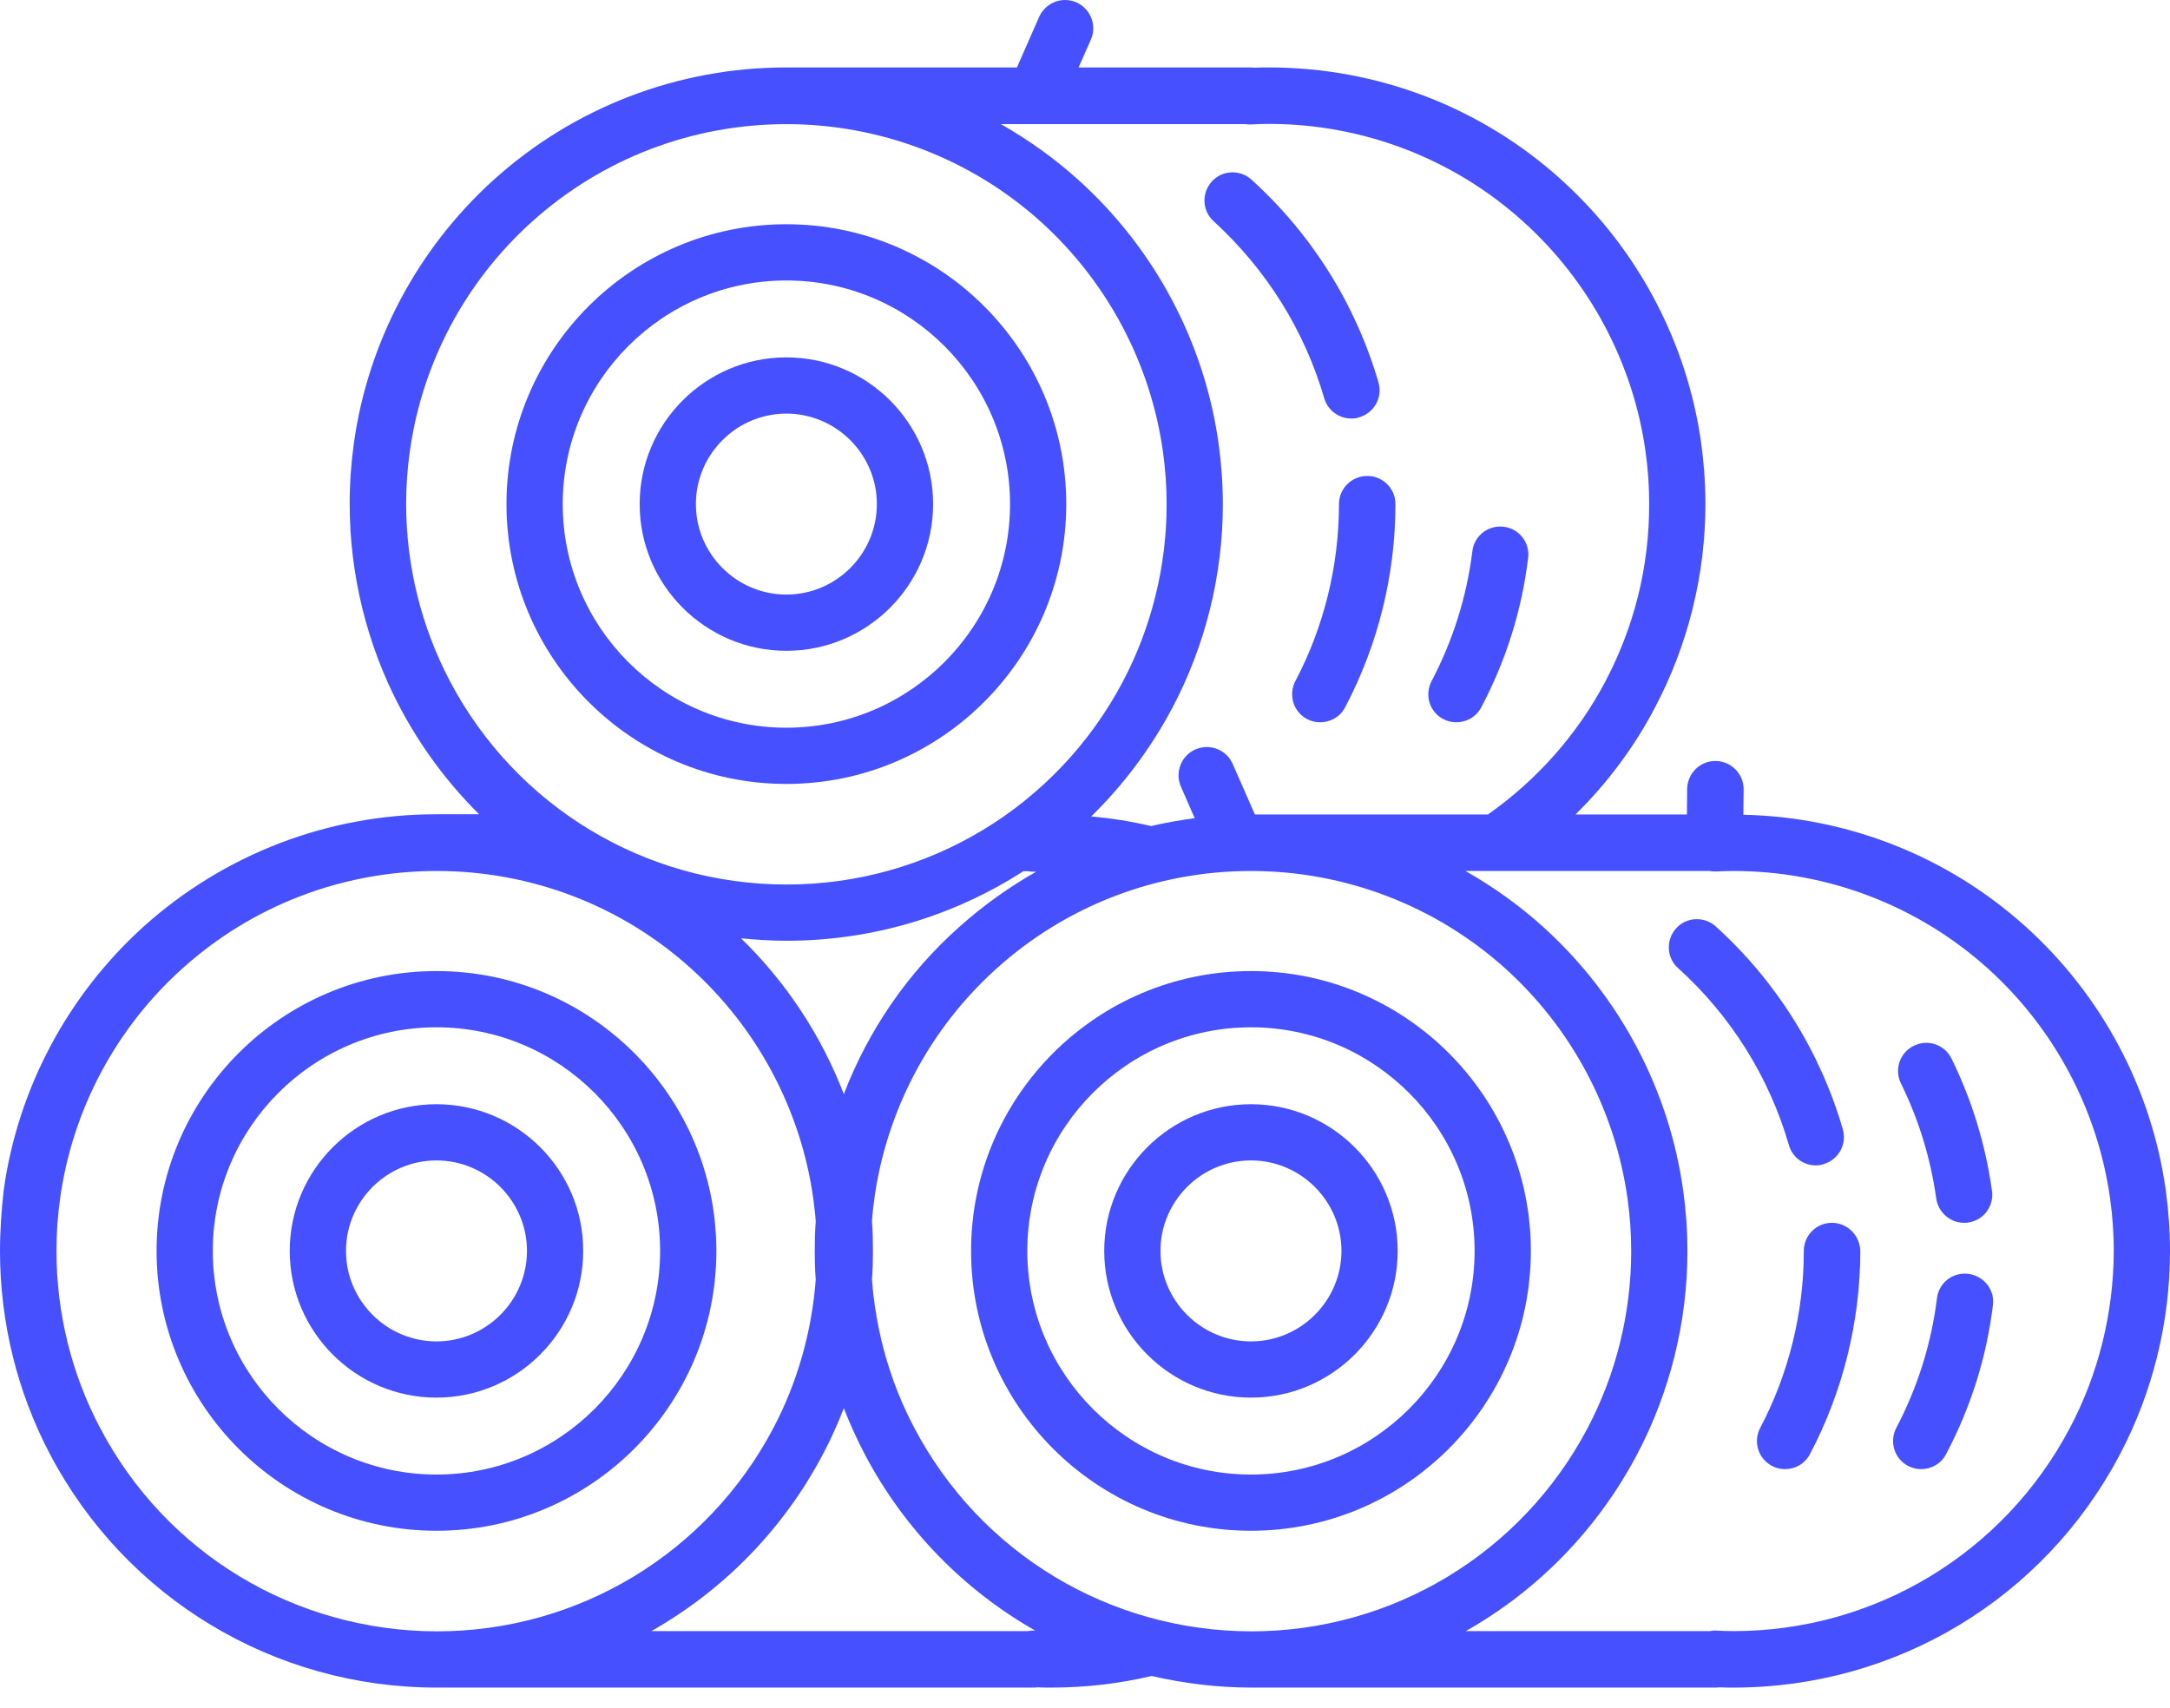 <svg width="94" height="74" viewBox="0 0 94 74" fill="none" xmlns="http://www.w3.org/2000/svg">
<path d="M18.907 42.07C12.22 42.07 6.783 47.507 6.783 54.194C6.783 60.881 12.22 66.318 18.907 66.318C25.594 66.318 31.031 60.881 31.031 54.194C31.031 47.507 25.594 42.07 18.907 42.07ZM18.907 63.883C13.566 63.883 9.218 59.535 9.218 54.194C9.218 48.853 13.566 44.506 18.907 44.506C24.248 44.506 28.595 48.853 28.595 54.194C28.595 59.535 24.248 63.883 18.907 63.883Z" fill="#4650FF"/>
<path d="M18.907 47.839C15.403 47.839 12.551 50.691 12.551 54.194C12.551 57.698 15.403 60.55 18.907 60.55C22.41 60.55 25.262 57.698 25.262 54.194C25.273 50.691 22.41 47.839 18.907 47.839ZM18.907 58.114C16.749 58.114 14.987 56.352 14.987 54.194C14.987 52.036 16.749 50.274 18.907 50.274C21.065 50.274 22.827 52.036 22.827 54.194C22.827 56.352 21.065 58.114 18.907 58.114Z" fill="#4650FF"/>
<path d="M58.002 21.839C58.002 24.509 57.351 27.159 56.112 29.509C55.802 30.107 56.026 30.844 56.624 31.154C56.806 31.25 56.998 31.292 57.191 31.292C57.628 31.292 58.056 31.057 58.269 30.641C59.69 27.949 60.448 24.905 60.448 21.839C60.448 21.166 59.904 20.621 59.231 20.621C58.547 20.621 58.002 21.166 58.002 21.839Z" fill="#4650FF"/>
<path d="M57.361 17.246C57.511 17.78 58.002 18.132 58.536 18.132C58.654 18.132 58.761 18.122 58.878 18.079C59.53 17.887 59.904 17.214 59.711 16.562C58.729 13.187 56.827 10.153 54.21 7.782C53.708 7.333 52.939 7.365 52.49 7.867C52.042 8.369 52.074 9.138 52.576 9.587C54.851 11.67 56.507 14.308 57.361 17.246Z" fill="#4650FF"/>
<path d="M34.064 33.963C40.751 33.963 46.188 28.526 46.188 21.839C46.188 15.152 40.751 9.715 34.064 9.715C27.378 9.715 21.94 15.152 21.94 21.839C21.94 28.526 27.378 33.963 34.064 33.963ZM34.064 12.151C39.405 12.151 43.753 16.498 43.753 21.839C43.753 27.18 39.405 31.527 34.064 31.527C28.723 31.527 24.376 27.18 24.376 21.839C24.376 16.498 28.723 12.151 34.064 12.151Z" fill="#4650FF"/>
<path d="M34.064 28.195C37.568 28.195 40.42 25.343 40.42 21.839C40.42 18.335 37.568 15.483 34.064 15.483C30.561 15.483 27.709 18.335 27.709 21.839C27.709 25.343 30.561 28.195 34.064 28.195ZM34.064 17.919C36.222 17.919 37.984 19.681 37.984 21.839C37.984 23.997 36.222 25.759 34.064 25.759C31.907 25.759 30.144 23.997 30.144 21.839C30.144 19.681 31.907 17.919 34.064 17.919Z" fill="#4650FF"/>
<path d="M62.521 31.154C62.702 31.25 62.895 31.292 63.087 31.292C63.525 31.292 63.952 31.057 64.166 30.641C65.234 28.622 65.918 26.454 66.195 24.178C66.281 23.505 65.8 22.896 65.138 22.822C64.465 22.736 63.856 23.217 63.781 23.879C63.535 25.855 62.937 27.746 62.019 29.498C61.698 30.107 61.922 30.844 62.521 31.154Z" fill="#4650FF"/>
<path d="M93.818 51.577C93.21 47.187 91.052 43.128 87.751 40.148C84.376 37.103 80.049 35.394 75.52 35.298L75.531 34.209C75.542 33.536 74.997 32.98 74.324 32.969C74.313 32.969 74.313 32.969 74.303 32.969C73.641 32.969 73.096 33.504 73.085 34.176L73.074 35.287H68.246C69.624 33.931 70.799 32.361 71.696 30.641C73.117 27.949 73.876 24.905 73.876 21.828C73.876 20.952 73.811 20.076 73.694 19.211C73.085 14.821 70.927 10.762 67.627 7.782C64.155 4.641 59.658 2.922 54.969 2.922C54.744 2.922 54.531 2.922 54.328 2.932C54.274 2.922 54.21 2.922 54.157 2.922H46.722L47.256 1.714C47.523 1.095 47.246 0.379 46.626 0.102C46.007 -0.166 45.291 0.112 45.013 0.732L44.052 2.922H34.054C29.364 2.922 24.867 4.652 21.396 7.782C18.095 10.762 15.937 14.821 15.328 19.211C15.211 20.066 15.147 20.952 15.147 21.828C15.147 24.894 15.895 27.938 17.315 30.63C18.234 32.371 19.398 33.931 20.755 35.277H18.939C18.928 35.277 18.918 35.277 18.896 35.277C14.207 35.277 9.71 37.007 6.228 40.137C2.927 43.117 0.769 47.176 0.16 51.566C0.064 52.442 0 53.318 0 54.205C0 57.271 0.748 60.315 2.168 63.007C5.448 69.234 11.867 73.112 18.907 73.112H44.757C44.81 73.112 44.874 73.112 44.928 73.101C45.131 73.112 45.344 73.112 45.569 73.112C47.032 73.112 48.485 72.941 49.884 72.61C51.283 72.93 52.725 73.112 54.2 73.112H74.292C74.346 73.112 74.409 73.112 74.463 73.101C74.666 73.112 74.879 73.112 75.104 73.112C82.143 73.112 88.552 69.245 91.832 63.007C93.252 60.315 94 57.271 94 54.205C94 53.318 93.936 52.442 93.818 51.577ZM54.232 5.389C54.467 5.378 54.702 5.368 54.969 5.368C59.049 5.368 62.969 6.874 65.992 9.608C68.866 12.204 70.746 15.74 71.28 19.553C71.387 20.311 71.44 21.081 71.44 21.839C71.44 24.552 70.799 27.127 69.549 29.509C68.342 31.805 66.58 33.792 64.454 35.287H54.36L53.398 33.098C53.131 32.478 52.405 32.2 51.785 32.467C51.166 32.734 50.888 33.461 51.155 34.08L51.753 35.448C51.112 35.533 50.482 35.64 49.863 35.789C49.008 35.587 48.143 35.448 47.267 35.373C48.656 34.016 49.852 32.425 50.792 30.651C52.213 27.96 52.971 24.915 52.971 21.85C52.971 20.974 52.907 20.087 52.789 19.233C52.181 14.842 50.023 10.783 46.722 7.803C45.686 6.863 44.554 6.062 43.358 5.378H53.932C54.029 5.389 54.125 5.4 54.232 5.389ZM36.553 47.401C35.581 44.869 34.064 42.562 32.099 40.65C32.751 40.714 33.413 40.757 34.075 40.757C37.792 40.757 41.328 39.678 44.33 37.744H44.543C44.639 37.766 44.736 37.766 44.842 37.766C44.853 37.766 44.874 37.766 44.885 37.766C43.699 38.439 42.578 39.24 41.542 40.169C39.309 42.156 37.611 44.645 36.553 47.401ZM17.593 21.839C17.593 21.07 17.646 20.301 17.753 19.553C18.287 15.729 20.157 12.204 23.041 9.608C26.074 6.874 29.984 5.378 34.064 5.378C38.145 5.378 42.065 6.884 45.088 9.608C47.961 12.204 49.841 15.74 50.376 19.564C50.482 20.311 50.536 21.081 50.536 21.85C50.536 24.52 49.884 27.169 48.645 29.519C45.782 34.946 40.196 38.321 34.075 38.321C27.944 38.321 22.357 34.946 19.494 29.519C18.255 27.169 17.593 24.509 17.593 21.839ZM4.337 61.864C3.098 59.525 2.446 56.875 2.446 54.194C2.446 53.425 2.5 52.656 2.606 51.908C3.14 48.084 5.01 44.559 7.894 41.964C10.928 39.229 14.837 37.734 18.918 37.734H18.96C23.03 37.744 26.929 39.24 29.941 41.964C32.815 44.559 34.694 48.095 35.229 51.919C35.271 52.25 35.314 52.581 35.336 52.923C35.303 53.35 35.293 53.778 35.293 54.205C35.293 54.621 35.303 55.027 35.336 55.444C35.165 57.687 34.545 59.888 33.498 61.874C30.636 67.301 25.049 70.676 18.928 70.676C12.775 70.666 7.189 67.301 4.337 61.864ZM44.821 70.644C44.725 70.634 44.629 70.644 44.532 70.666H28.211C31.308 68.914 33.915 66.286 35.645 63.007C35.987 62.366 36.286 61.693 36.553 61.009C36.82 61.693 37.119 62.355 37.461 63.007C39.181 66.275 41.777 68.903 44.864 70.655C44.842 70.655 44.832 70.644 44.821 70.644ZM39.608 61.864C38.561 59.888 37.942 57.687 37.771 55.433C37.803 55.017 37.814 54.611 37.814 54.194C37.814 53.767 37.803 53.34 37.771 52.912C37.792 52.571 37.835 52.239 37.878 51.908C38.412 48.084 40.281 44.559 43.165 41.964C46.199 39.229 50.108 37.734 54.189 37.734C58.269 37.734 62.19 39.24 65.213 41.964C68.086 44.559 69.966 48.095 70.5 51.919C70.607 52.667 70.66 53.436 70.66 54.205C70.66 56.875 70.009 59.525 68.769 61.874C65.907 67.301 60.32 70.676 54.2 70.676C48.057 70.666 42.471 67.301 39.608 61.864ZM89.663 61.864C86.8 67.29 81.214 70.666 75.093 70.666C74.826 70.666 74.581 70.655 74.356 70.644C74.26 70.634 74.164 70.644 74.068 70.666H63.493C66.591 68.914 69.186 66.286 70.917 63.007C72.337 60.315 73.096 57.271 73.096 54.205C73.096 53.329 73.032 52.442 72.914 51.588C72.305 47.198 70.147 43.139 66.847 40.158C65.811 39.218 64.678 38.417 63.482 37.734H74.057C74.153 37.755 74.249 37.755 74.356 37.755C74.581 37.744 74.826 37.734 75.093 37.734C79.174 37.734 83.094 39.24 86.117 41.964C88.99 44.559 90.87 48.095 91.404 51.919C91.511 52.667 91.565 53.436 91.565 54.205C91.554 56.875 90.902 59.525 89.663 61.864Z" fill="#4650FF"/>
<path d="M79.355 52.977C78.682 52.977 78.138 53.521 78.138 54.194C78.138 56.865 77.486 59.514 76.247 61.864C75.937 62.462 76.161 63.199 76.76 63.509C76.941 63.605 77.133 63.648 77.326 63.648C77.764 63.648 78.191 63.413 78.405 62.996C79.825 60.304 80.584 57.26 80.584 54.194C80.573 53.532 80.028 52.977 79.355 52.977Z" fill="#4650FF"/>
<path d="M78.65 50.488C78.768 50.488 78.874 50.477 78.992 50.434C79.644 50.242 80.017 49.569 79.825 48.917C78.843 45.542 76.941 42.508 74.324 40.137C73.822 39.688 73.053 39.72 72.604 40.222C72.156 40.724 72.188 41.494 72.69 41.942C74.976 44.004 76.631 46.653 77.486 49.59C77.635 50.146 78.127 50.488 78.65 50.488Z" fill="#4650FF"/>
<path d="M54.189 42.07C47.502 42.07 42.065 47.507 42.065 54.194C42.065 60.881 47.502 66.318 54.189 66.318C60.876 66.318 66.313 60.881 66.313 54.194C66.313 47.507 60.876 42.07 54.189 42.07ZM54.189 63.883C48.848 63.883 44.501 59.535 44.501 54.194C44.501 48.853 48.848 44.506 54.189 44.506C59.53 44.506 63.877 48.853 63.877 54.194C63.877 59.535 59.53 63.883 54.189 63.883Z" fill="#4650FF"/>
<path d="M54.189 47.839C50.685 47.839 47.833 50.691 47.833 54.194C47.833 57.698 50.685 60.55 54.189 60.55C57.693 60.55 60.545 57.698 60.545 54.194C60.545 50.691 57.693 47.839 54.189 47.839ZM54.189 58.114C52.031 58.114 50.269 56.352 50.269 54.194C50.269 52.036 52.031 50.274 54.189 50.274C56.347 50.274 58.109 52.036 58.109 54.194C58.109 56.352 56.347 58.114 54.189 58.114Z" fill="#4650FF"/>
<path d="M85.262 55.188C84.589 55.102 83.981 55.583 83.906 56.245C83.66 58.221 83.062 60.112 82.143 61.864C81.833 62.462 82.058 63.199 82.656 63.509C82.838 63.605 83.03 63.648 83.222 63.648C83.66 63.648 84.087 63.413 84.301 62.996C85.369 60.977 86.053 58.809 86.331 56.533C86.416 55.882 85.935 55.273 85.262 55.188Z" fill="#4650FF"/>
<path d="M83.874 51.919C83.959 52.528 84.483 52.977 85.081 52.977C85.134 52.977 85.198 52.977 85.252 52.966C85.924 52.87 86.384 52.261 86.288 51.588C86.01 49.59 85.422 47.668 84.536 45.862C84.237 45.254 83.51 45.008 82.902 45.307C82.293 45.606 82.047 46.332 82.346 46.941C83.115 48.501 83.628 50.178 83.874 51.919Z" fill="#4650FF"/>
</svg>
